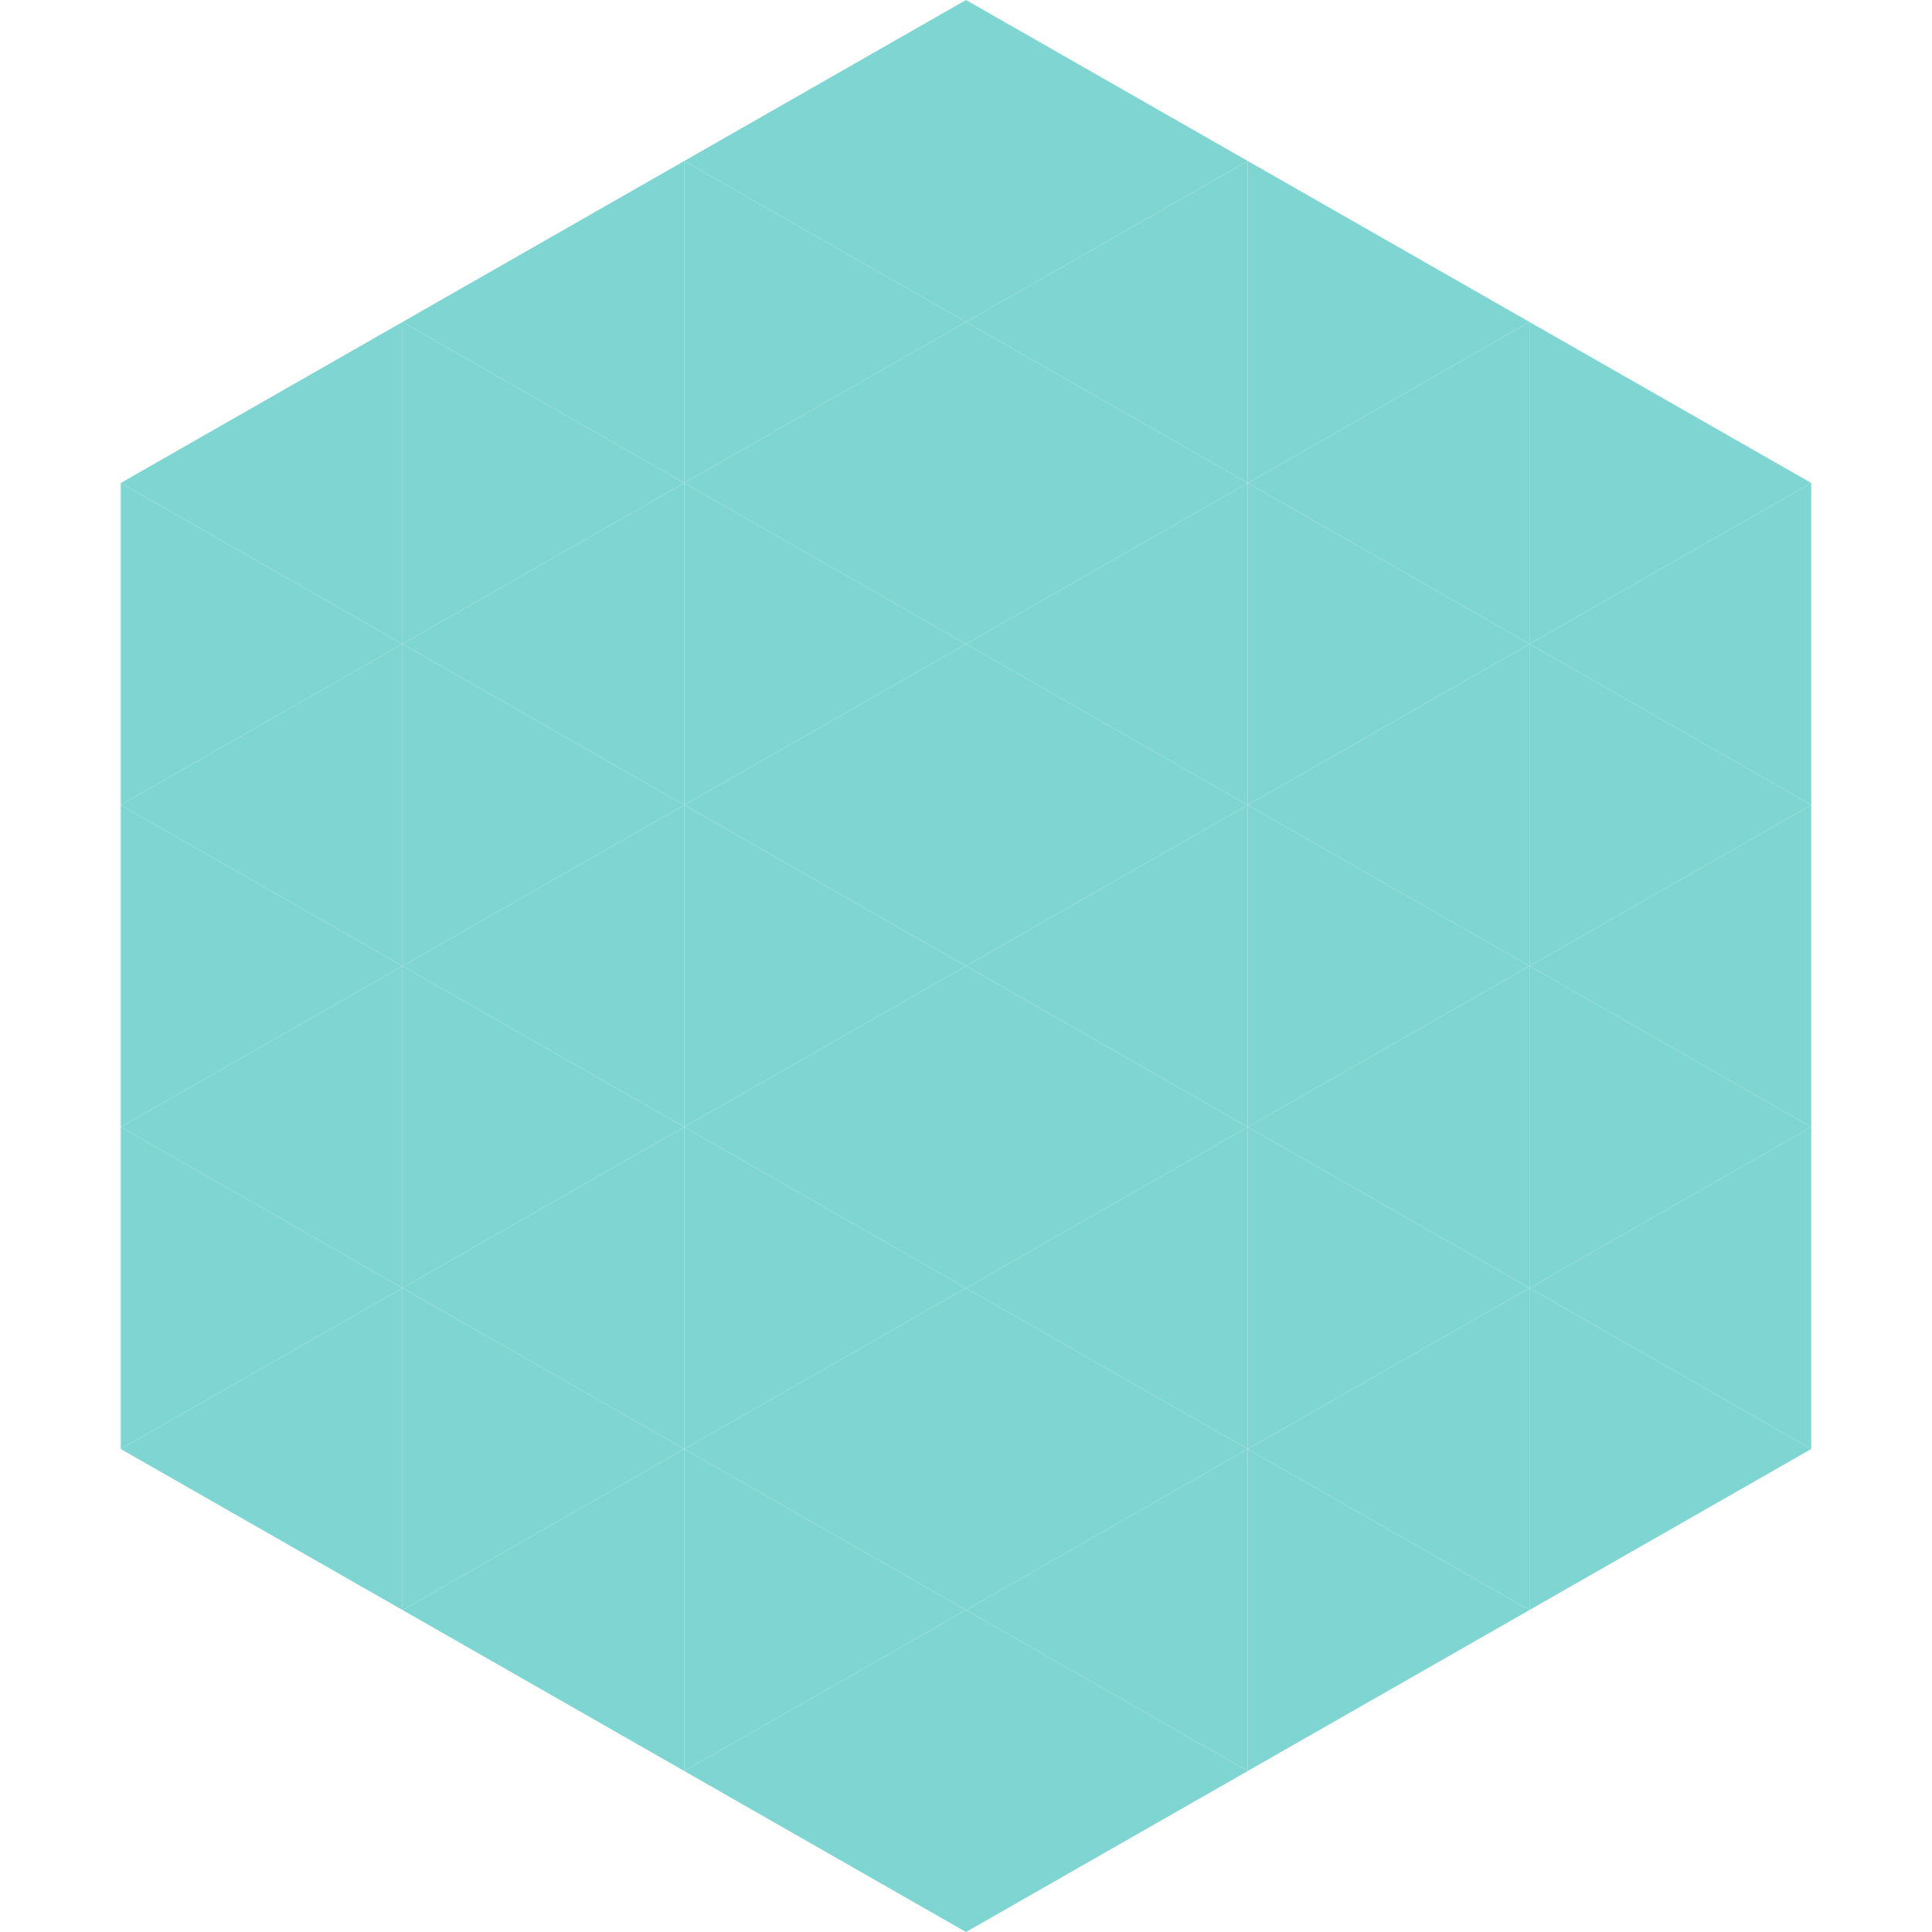 <?xml version="1.0"?>
<!-- Generated by SVGo -->
<svg width="240" height="240"
     xmlns="http://www.w3.org/2000/svg"
     xmlns:xlink="http://www.w3.org/1999/xlink">
<polygon points="50,40 15,60 50,80" style="fill:rgb(126,213,209)" />
<polygon points="190,40 225,60 190,80" style="fill:rgb(126,213,209)" />
<polygon points="15,60 50,80 15,100" style="fill:rgb(126,213,209)" />
<polygon points="225,60 190,80 225,100" style="fill:rgb(126,213,209)" />
<polygon points="50,80 15,100 50,120" style="fill:rgb(126,213,209)" />
<polygon points="190,80 225,100 190,120" style="fill:rgb(126,213,209)" />
<polygon points="15,100 50,120 15,140" style="fill:rgb(126,213,209)" />
<polygon points="225,100 190,120 225,140" style="fill:rgb(126,213,209)" />
<polygon points="50,120 15,140 50,160" style="fill:rgb(126,213,209)" />
<polygon points="190,120 225,140 190,160" style="fill:rgb(126,213,209)" />
<polygon points="15,140 50,160 15,180" style="fill:rgb(126,213,209)" />
<polygon points="225,140 190,160 225,180" style="fill:rgb(126,213,209)" />
<polygon points="50,160 15,180 50,200" style="fill:rgb(126,213,209)" />
<polygon points="190,160 225,180 190,200" style="fill:rgb(126,213,209)" />
<polygon points="15,180 50,200 15,220" style="fill:rgb(255,255,255); fill-opacity:0" />
<polygon points="225,180 190,200 225,220" style="fill:rgb(255,255,255); fill-opacity:0" />
<polygon points="50,0 85,20 50,40" style="fill:rgb(255,255,255); fill-opacity:0" />
<polygon points="190,0 155,20 190,40" style="fill:rgb(255,255,255); fill-opacity:0" />
<polygon points="85,20 50,40 85,60" style="fill:rgb(126,213,209)" />
<polygon points="155,20 190,40 155,60" style="fill:rgb(126,213,209)" />
<polygon points="50,40 85,60 50,80" style="fill:rgb(126,213,209)" />
<polygon points="190,40 155,60 190,80" style="fill:rgb(126,213,209)" />
<polygon points="85,60 50,80 85,100" style="fill:rgb(126,213,209)" />
<polygon points="155,60 190,80 155,100" style="fill:rgb(126,213,209)" />
<polygon points="50,80 85,100 50,120" style="fill:rgb(126,213,209)" />
<polygon points="190,80 155,100 190,120" style="fill:rgb(126,213,209)" />
<polygon points="85,100 50,120 85,140" style="fill:rgb(126,213,209)" />
<polygon points="155,100 190,120 155,140" style="fill:rgb(126,213,209)" />
<polygon points="50,120 85,140 50,160" style="fill:rgb(126,213,209)" />
<polygon points="190,120 155,140 190,160" style="fill:rgb(126,213,209)" />
<polygon points="85,140 50,160 85,180" style="fill:rgb(126,213,209)" />
<polygon points="155,140 190,160 155,180" style="fill:rgb(126,213,209)" />
<polygon points="50,160 85,180 50,200" style="fill:rgb(126,213,209)" />
<polygon points="190,160 155,180 190,200" style="fill:rgb(126,213,209)" />
<polygon points="85,180 50,200 85,220" style="fill:rgb(126,213,209)" />
<polygon points="155,180 190,200 155,220" style="fill:rgb(126,213,209)" />
<polygon points="120,0 85,20 120,40" style="fill:rgb(126,213,209)" />
<polygon points="120,0 155,20 120,40" style="fill:rgb(126,213,209)" />
<polygon points="85,20 120,40 85,60" style="fill:rgb(126,213,209)" />
<polygon points="155,20 120,40 155,60" style="fill:rgb(126,213,209)" />
<polygon points="120,40 85,60 120,80" style="fill:rgb(126,213,209)" />
<polygon points="120,40 155,60 120,80" style="fill:rgb(126,213,209)" />
<polygon points="85,60 120,80 85,100" style="fill:rgb(126,213,209)" />
<polygon points="155,60 120,80 155,100" style="fill:rgb(126,213,209)" />
<polygon points="120,80 85,100 120,120" style="fill:rgb(126,213,209)" />
<polygon points="120,80 155,100 120,120" style="fill:rgb(126,213,209)" />
<polygon points="85,100 120,120 85,140" style="fill:rgb(126,213,209)" />
<polygon points="155,100 120,120 155,140" style="fill:rgb(126,213,209)" />
<polygon points="120,120 85,140 120,160" style="fill:rgb(126,213,209)" />
<polygon points="120,120 155,140 120,160" style="fill:rgb(126,213,209)" />
<polygon points="85,140 120,160 85,180" style="fill:rgb(126,213,209)" />
<polygon points="155,140 120,160 155,180" style="fill:rgb(126,213,209)" />
<polygon points="120,160 85,180 120,200" style="fill:rgb(126,213,209)" />
<polygon points="120,160 155,180 120,200" style="fill:rgb(126,213,209)" />
<polygon points="85,180 120,200 85,220" style="fill:rgb(126,213,209)" />
<polygon points="155,180 120,200 155,220" style="fill:rgb(126,213,209)" />
<polygon points="120,200 85,220 120,240" style="fill:rgb(126,213,209)" />
<polygon points="120,200 155,220 120,240" style="fill:rgb(126,213,209)" />
<polygon points="85,220 120,240 85,260" style="fill:rgb(255,255,255); fill-opacity:0" />
<polygon points="155,220 120,240 155,260" style="fill:rgb(255,255,255); fill-opacity:0" />
</svg>
